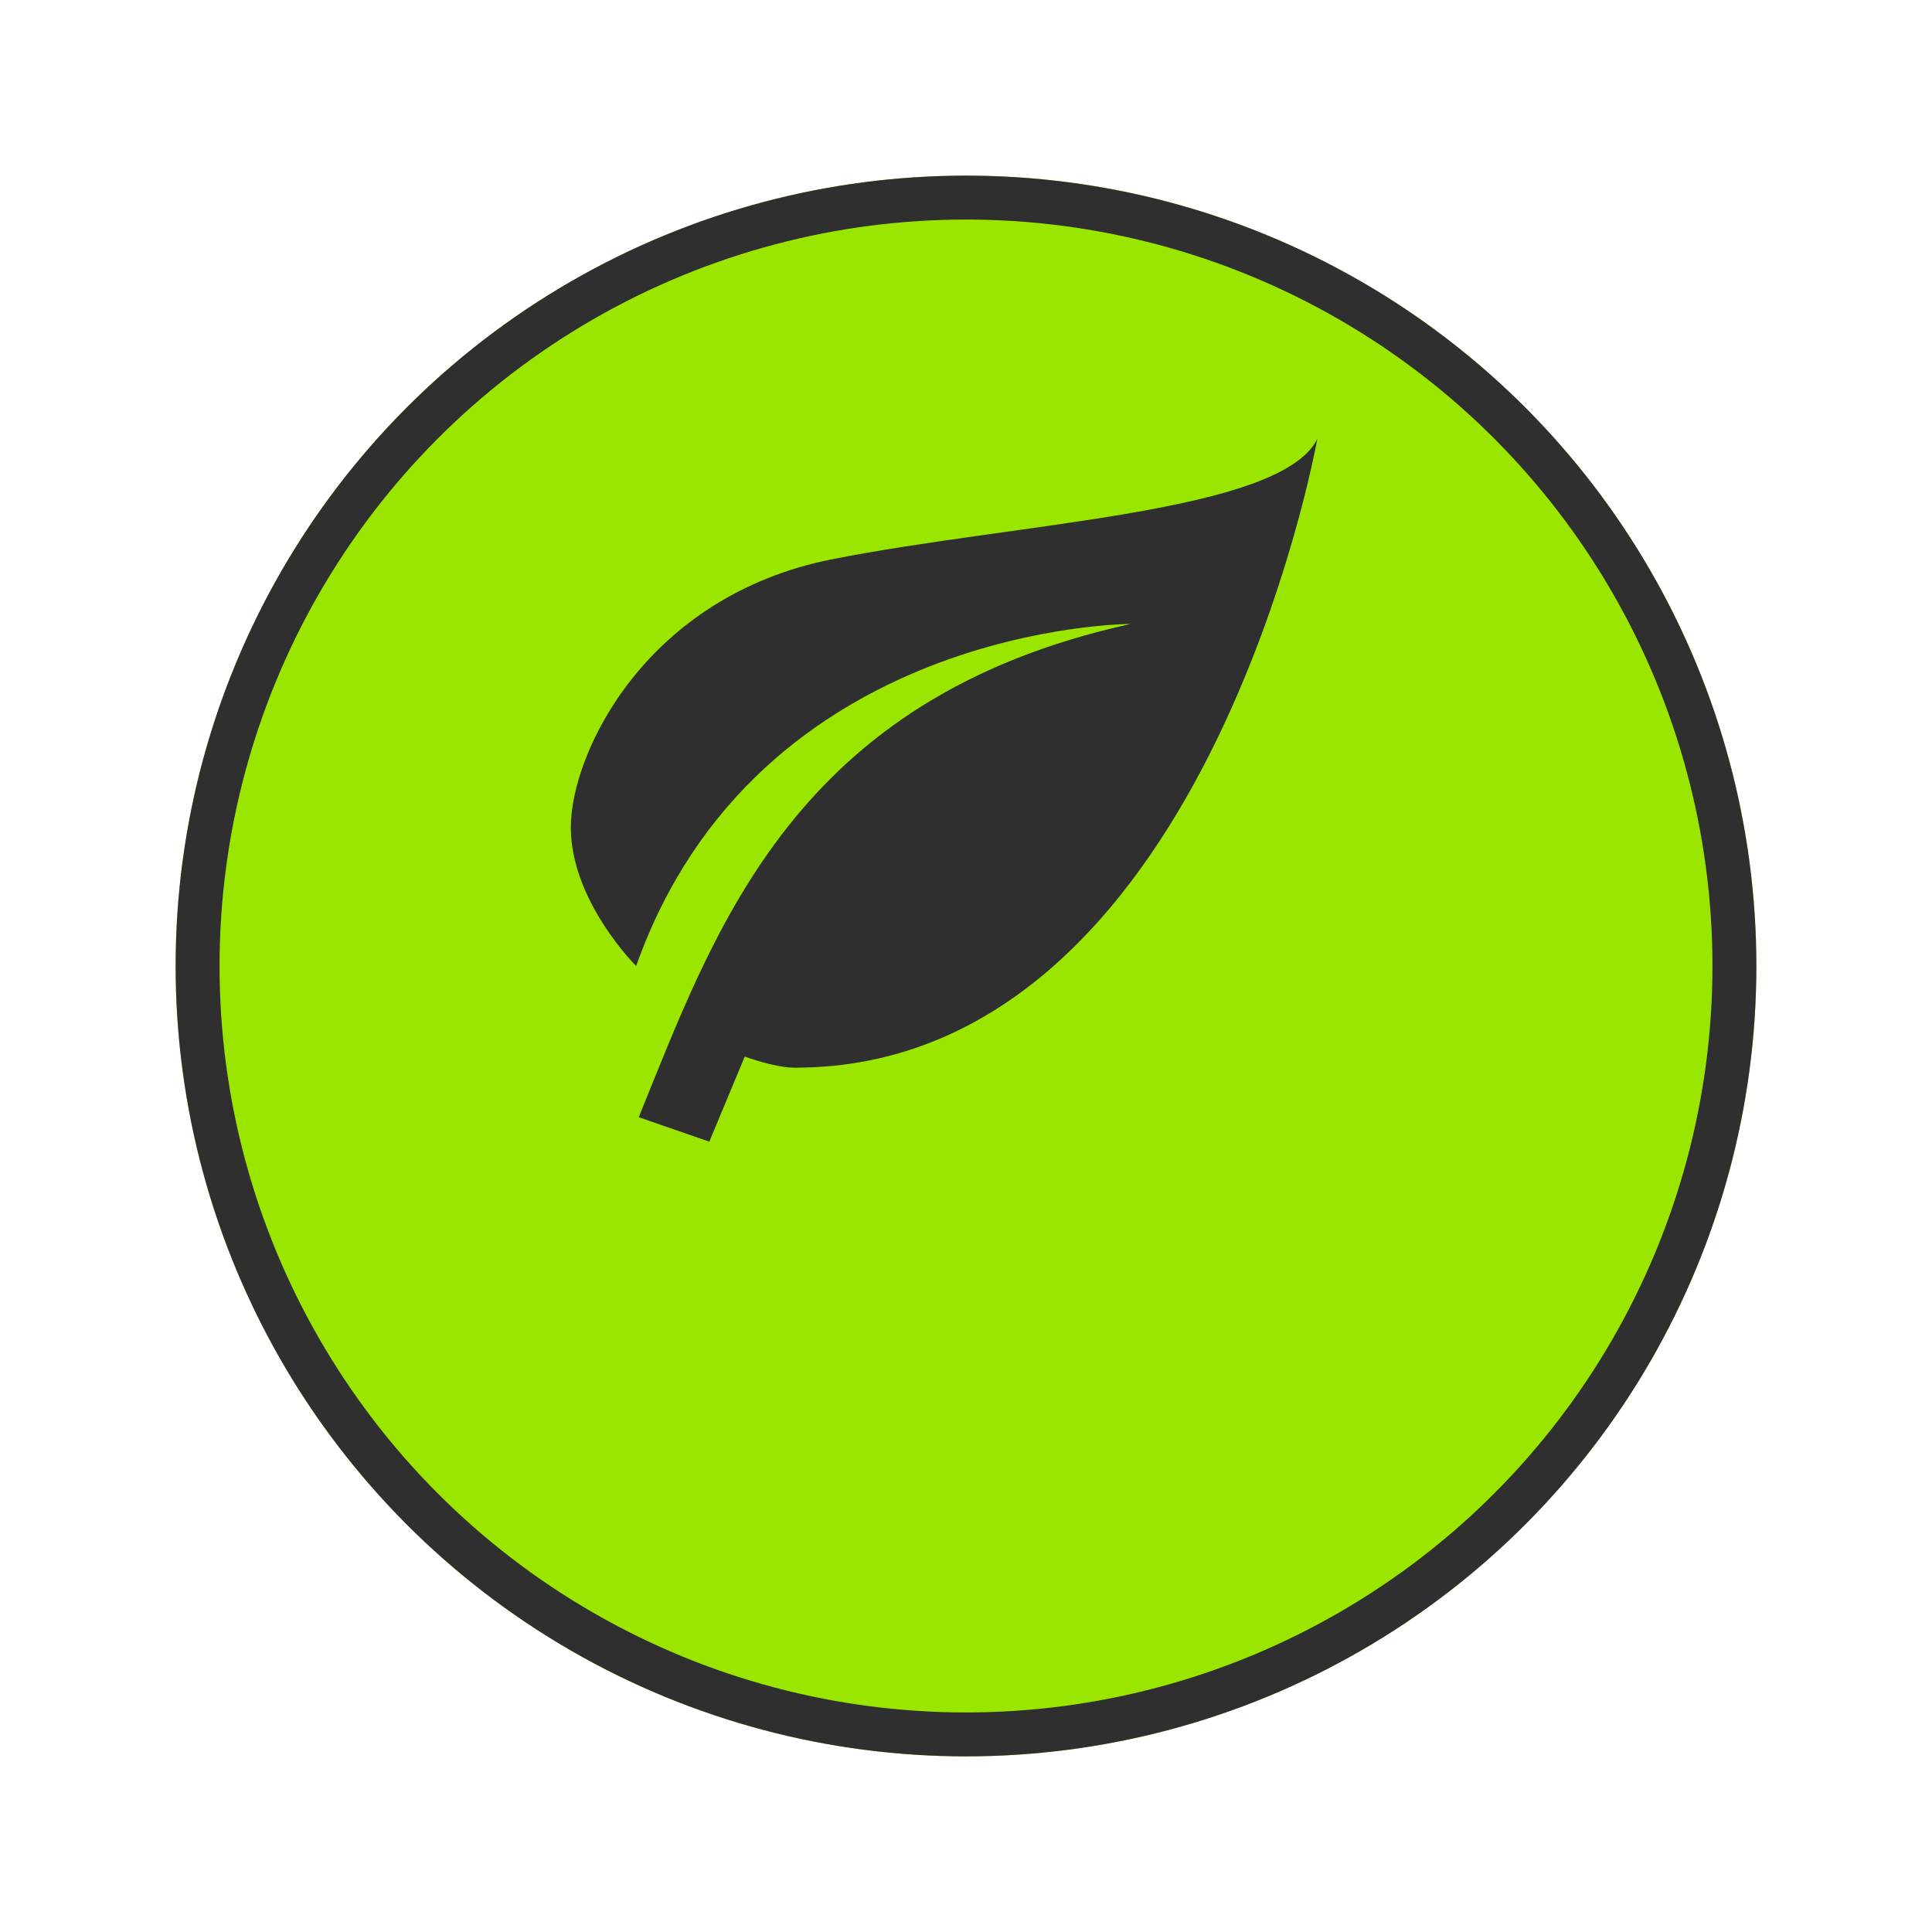 <svg width="44" height="44" viewBox="0 0 44 44" fill="none" xmlns="http://www.w3.org/2000/svg">
<g filter="url(#filter0_d_83_54)">
<circle cx="22" cy="18" r="18" fill="#9AE600"/>
<circle cx="22" cy="18" r="17.5" stroke="#2F2F2F"/>
</g>
<path d="M25.75 14.21C18.1 15.895 16.315 21.09 14.547 25.444L16.154 26L16.961 24.063C17.369 24.206 17.794 24.316 18.1 24.316C27.45 24.316 30 10 30 10C29.15 11.684 23.2 11.895 18.95 12.737C14.7 13.579 13 17.158 13 18.842C13 20.526 14.488 22 14.488 22C17.25 14.21 25.75 14.21 25.75 14.21Z" fill="#2F2F2F"/>
<defs>
<filter id="filter0_d_83_54" x="0" y="0" width="44" height="44" filterUnits="userSpaceOnUse" color-interpolation-filters="sRGB">
<feFlood flood-opacity="0" result="BackgroundImageFix"/>
<feColorMatrix in="SourceAlpha" type="matrix" values="0 0 0 0 0 0 0 0 0 0 0 0 0 0 0 0 0 0 127 0" result="hardAlpha"/>
<feOffset dy="4"/>
<feGaussianBlur stdDeviation="2"/>
<feComposite in2="hardAlpha" operator="out"/>
<feColorMatrix type="matrix" values="0 0 0 0 0 0 0 0 0 0 0 0 0 0 0 0 0 0 0.25 0"/>
<feBlend mode="normal" in2="BackgroundImageFix" result="effect1_dropShadow_83_54"/>
<feBlend mode="normal" in="SourceGraphic" in2="effect1_dropShadow_83_54" result="shape"/>
</filter>
</defs>
</svg>
